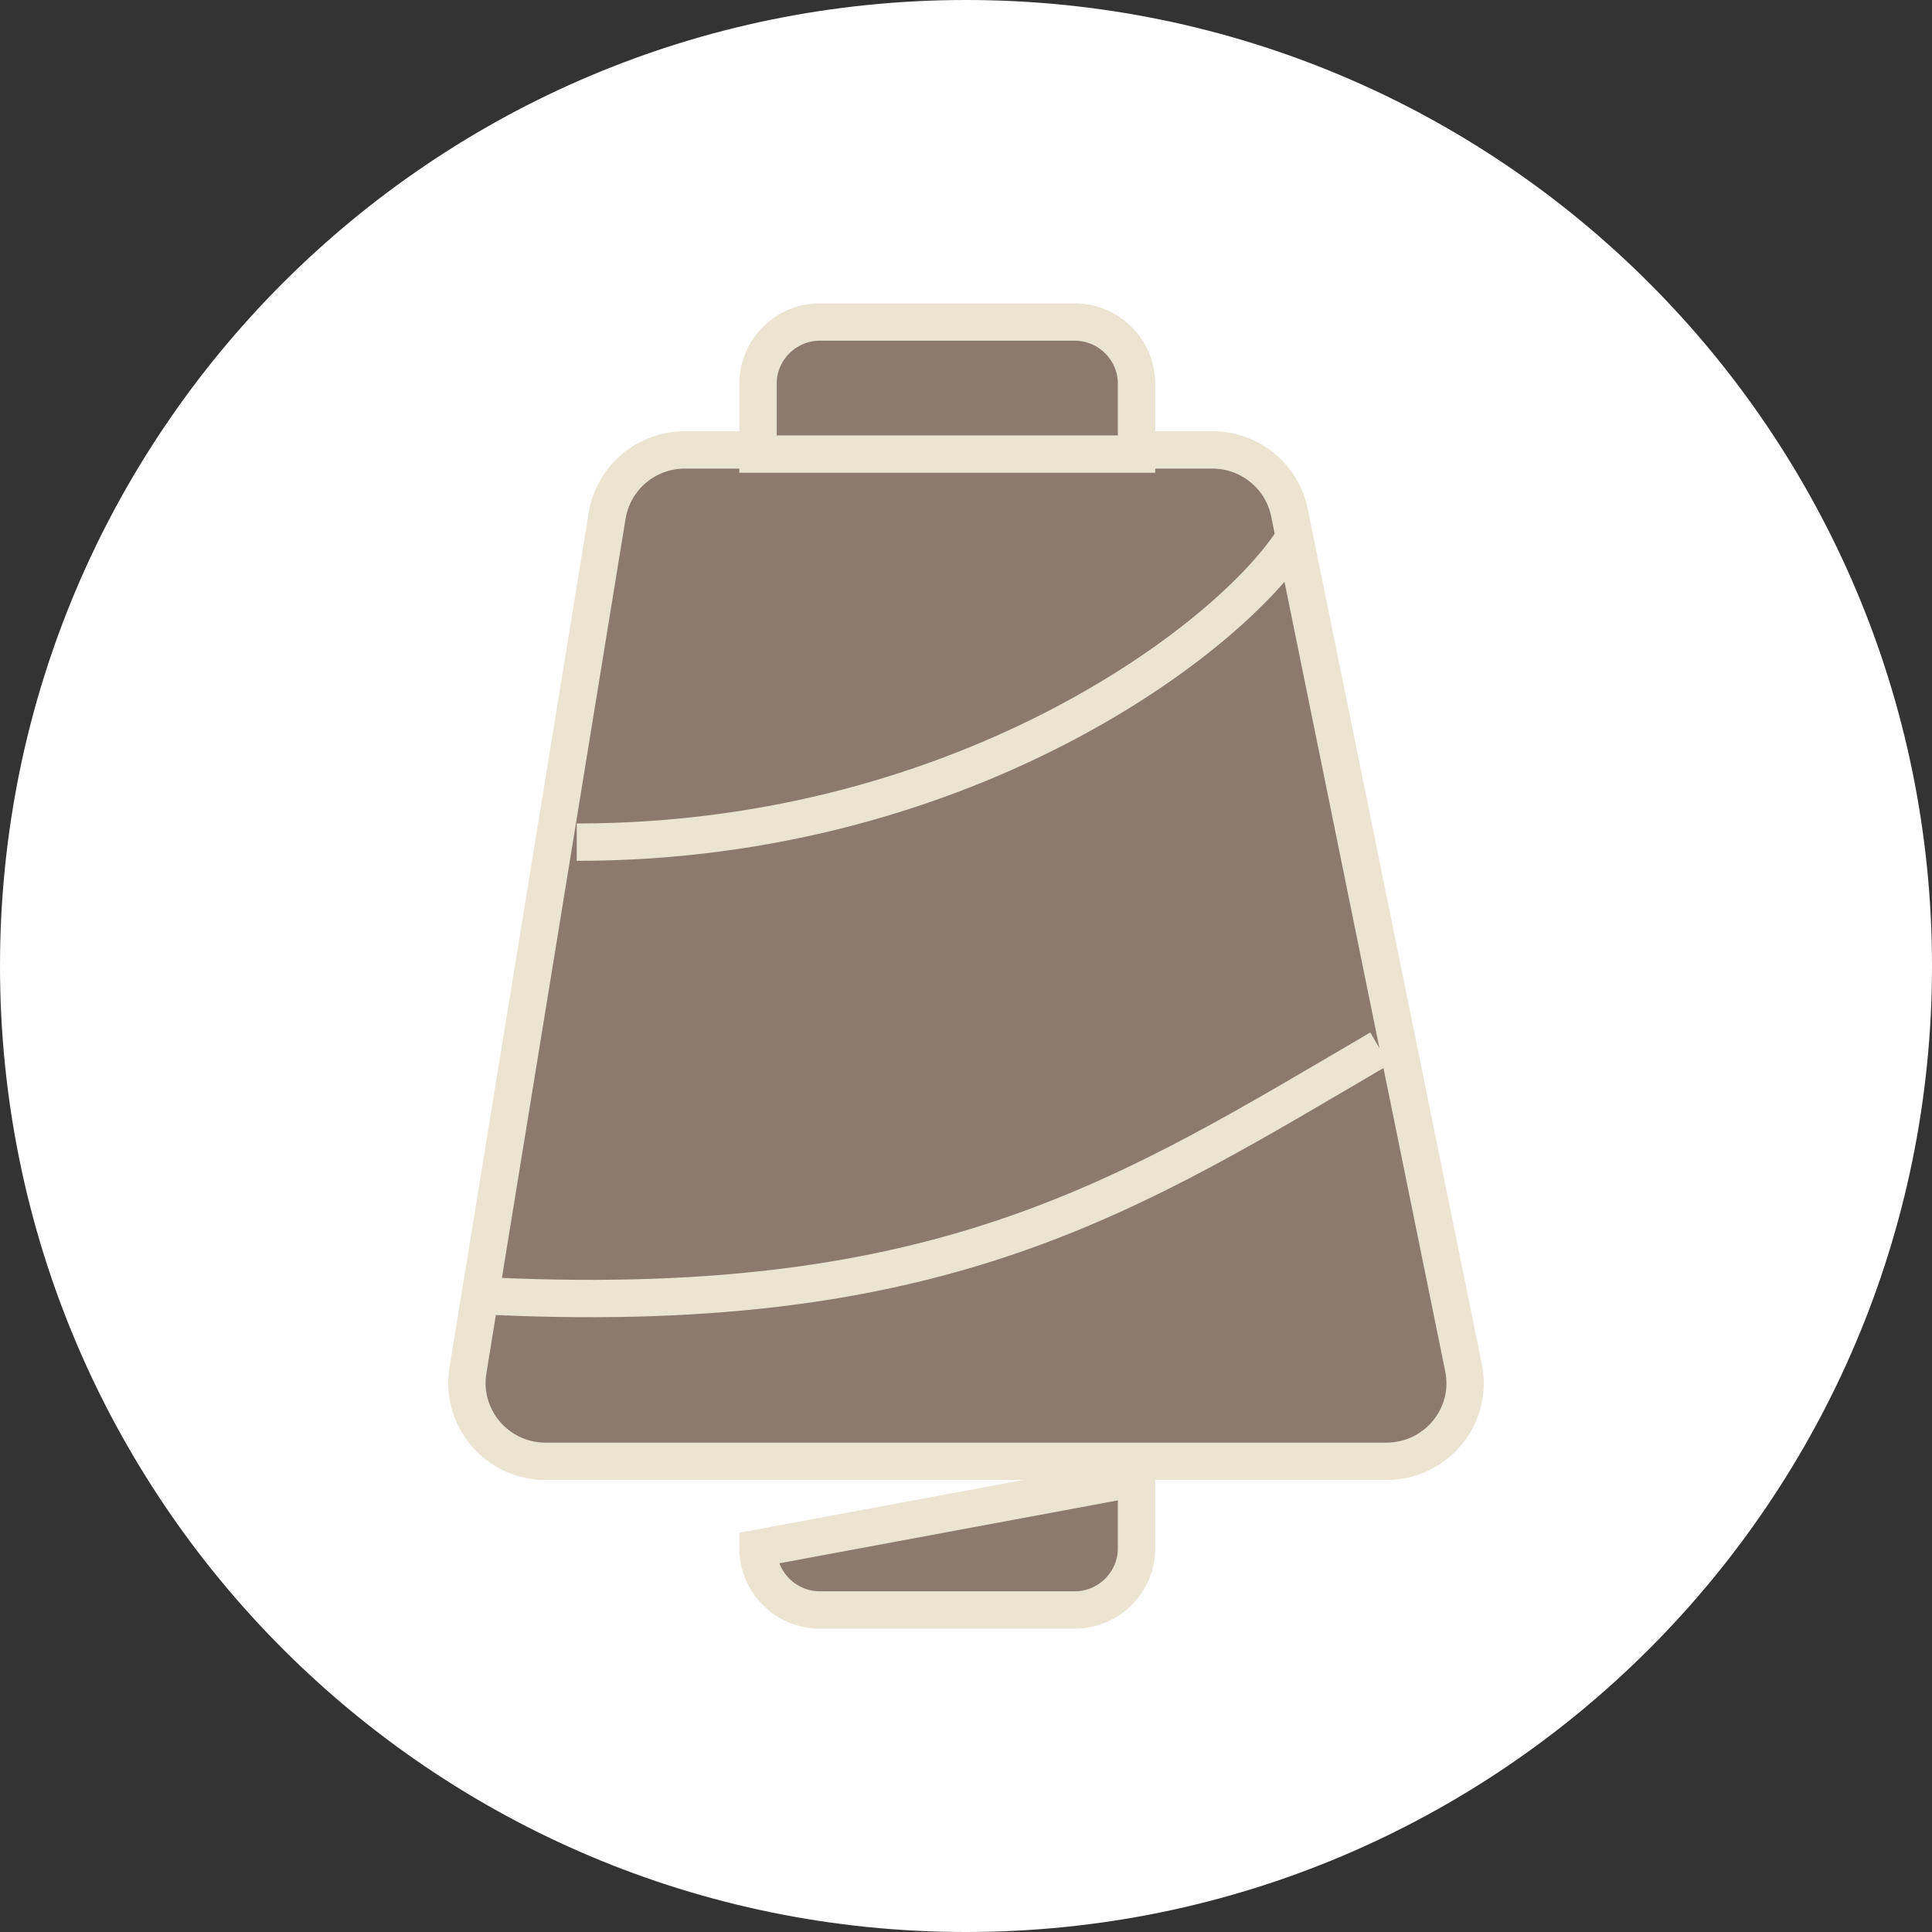 <svg xmlns="http://www.w3.org/2000/svg" fill="none" viewBox="0 0 60 60" height="60" width="60">
<rect x="0" y="0" width="60" height="60" fill="#333333" stroke="none"/>
<path fill="white" d="M0 30C0 13.431 13.431 0 30 0C46.569 0 60 13.431 60 30C60 46.569 46.569 60 30 60C13.431 60 0 46.569 0 30Z"></path>
<path stroke-width="1.16" stroke="#EAE4D1" fill="#8C7A6E" d="M21.267 13.973H37.653C38.815 13.973 39.815 14.789 40.046 15.922L45.45 42.469C45.76 43.976 44.602 45.382 43.056 45.382H16.943C15.438 45.382 14.295 44.041 14.531 42.566L18.855 16.015C19.05 14.839 20.068 13.973 21.267 13.973Z"></path>
<path stroke-width="1.16" stroke="#EAE4D1" d="M40.292 16.54C38.584 19.531 30.19 26.154 17.911 26.154"></path>
<path stroke-width="1.16" stroke="#EAE4D1" d="M42.848 32.565C35.176 37.049 29.421 40.898 15.351 40.257"></path>
<path stroke-width="1.16" stroke="#EAE4D1" fill="#8C7A6E" d="M35.296 45.898V48.083C35.296 49.138 34.435 50 33.37 50H25.467C24.402 50 23.541 49.138 23.541 48.083L35.296 45.898Z"></path>
<path stroke-width="1.16" stroke="#EAE4D1" fill="#8C7A6E" d="M35.296 14.102V11.917C35.296 10.862 34.435 10 33.37 10H25.467C24.402 10 23.541 10.862 23.541 11.917V14.102H35.296Z"></path>
</svg>
